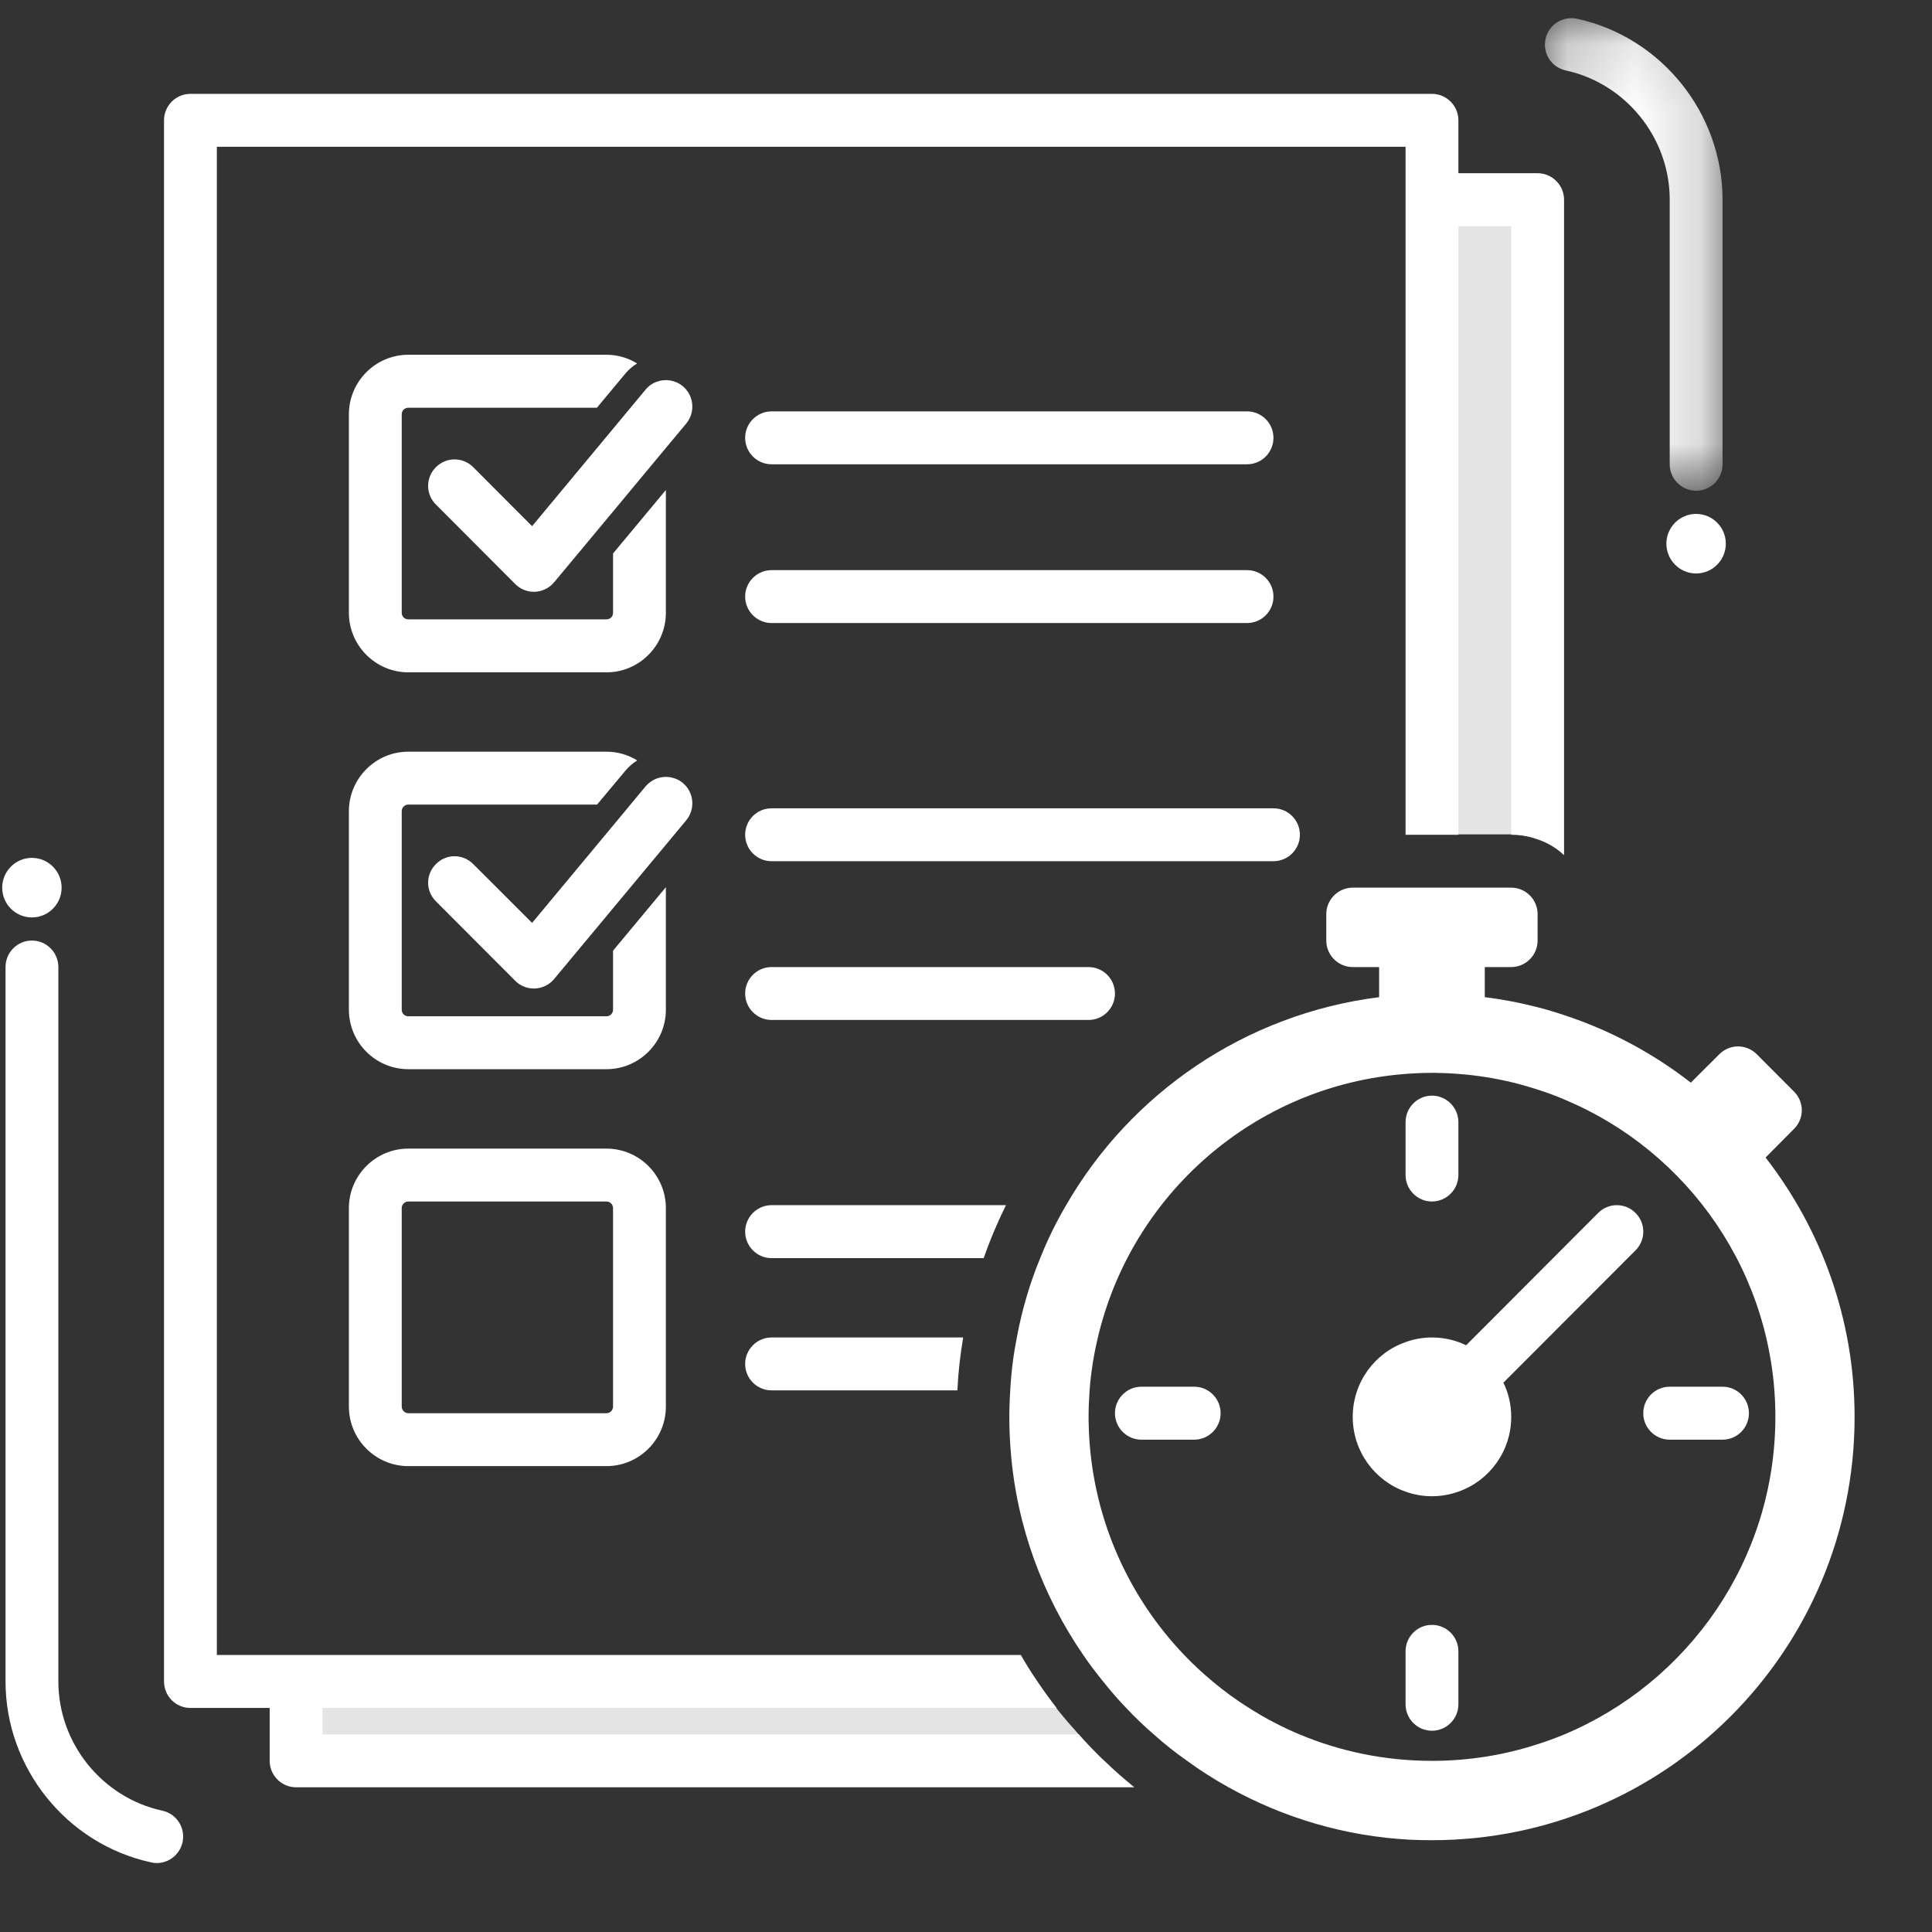 <?xml version="1.0" encoding="UTF-8"?>
<svg width="29px" height="29px" viewBox="0 0 29 29" version="1.1" xmlns="http://www.w3.org/2000/svg" xmlns:xlink="http://www.w3.org/1999/xlink">
    <rect x="0" y="0" width="29" height="29" fill="#333333" stroke="none"/>
    <title>Page 1</title>
    <defs>
        <polygon id="path-1" points="0.158 0.11 2.825 0.11 2.825 7.204 0.158 7.204 0.158 0.11"></polygon>
    </defs>
    <g id="Boostrap-3-Grid" stroke="none" stroke-width="1" fill="none" fill-rule="evenodd">
        <g id="Home---dekstop-(1)" transform="translate(-348, -1475)">
            <g id="Group-16" transform="translate(171, 1412)">
                <g id="Group-9" transform="translate(42, 43)">
                    <g id="Uitdagin-icons" transform="translate(135, 20)">
                        <g id="Page-1" transform="translate(0.033, 0.074)">
                            <path d="M23.047,2.868 L23.047,12.52 C22.922,12.474 22.79,12.45 22.651,12.45 L21.461,12.45 L21.461,2.868 L23.047,2.868 Z" id="Fill-1" fill="#E4E4E4"></path>
                            <path d="M16.418,26.26 C16.432,26.274 16.441,26.29 16.455,26.302 L4.411,26.302 L4.411,25.11 L15.49,25.11 C15.58,25.245 15.677,25.378 15.778,25.507 C15.883,25.644 15.994,25.776 16.111,25.905 C16.22,26.028 16.299,26.143 16.418,26.26" id="Fill-3" fill="#E4E4E4"></path>
                            <path d="M9.169,9.124 C9.169,9.18 9.126,9.223 9.07,9.223 L6.096,9.223 C6.041,9.223 5.997,9.18 5.997,9.124 L5.997,6.145 C5.997,6.09 6.041,6.046 6.096,6.046 L8.927,6.046 L9.354,5.533 C9.405,5.472 9.465,5.422 9.53,5.381 C9.395,5.299 9.239,5.251 9.07,5.251 L6.096,5.251 C5.605,5.251 5.204,5.653 5.204,6.145 L5.204,9.124 C5.204,9.616 5.605,10.018 6.096,10.018 L9.07,10.018 C9.562,10.018 9.962,9.616 9.962,9.124 L9.962,7.281 L9.169,8.234 L9.169,9.124 Z" id="Fill-5" fill="#FFFFFF"></path>
                            <path d="M9.169,15.082 C9.169,15.137 9.126,15.181 9.07,15.181 L6.096,15.181 C6.041,15.181 5.997,15.137 5.997,15.082 L5.997,12.103 C5.997,12.047 6.041,12.003 6.096,12.003 L8.929,12.003 L9.354,11.495 C9.405,11.434 9.465,11.382 9.532,11.34 C9.397,11.257 9.239,11.209 9.07,11.209 L6.096,11.209 C5.605,11.209 5.204,11.61 5.204,12.103 L5.204,15.082 C5.204,15.574 5.605,15.975 6.096,15.975 L9.07,15.975 C9.562,15.975 9.962,15.574 9.962,15.082 L9.962,13.243 L9.169,14.196 L9.169,15.082 Z" id="Fill-7" fill="#FFFFFF"></path>
                            <path d="M6.096,17.961 C6.042,17.961 5.997,18.006 5.997,18.06 L5.997,21.039 C5.997,21.094 6.042,21.139 6.096,21.139 L9.07,21.139 C9.125,21.139 9.169,21.094 9.169,21.039 L9.169,18.06 C9.169,18.006 9.125,17.961 9.07,17.961 L6.096,17.961 Z M9.07,21.933 L6.096,21.933 C5.605,21.933 5.204,21.532 5.204,21.039 L5.204,18.06 C5.204,17.568 5.605,17.167 6.096,17.167 L9.07,17.167 C9.562,17.167 9.962,17.568 9.962,18.06 L9.962,21.039 C9.962,21.532 9.562,21.933 9.07,21.933 L9.07,21.933 Z" id="Fill-9" fill="#FFFFFF"></path>
                            <path d="M21.858,16.77 L21.858,17.564 C21.858,17.782 21.679,17.961 21.461,17.961 C21.243,17.961 21.065,17.782 21.065,17.564 L21.065,16.77 C21.065,16.565 21.221,16.394 21.422,16.374 C21.433,16.372 21.447,16.372 21.461,16.372 C21.475,16.372 21.489,16.372 21.501,16.374 C21.701,16.394 21.858,16.565 21.858,16.77" id="Fill-11" fill="#FFFFFF"></path>
                            <path d="M21.461,25.905 C21.242,25.905 21.065,25.727 21.065,25.507 L21.065,24.713 C21.065,24.494 21.242,24.316 21.461,24.316 C21.68,24.316 21.858,24.494 21.858,24.713 L21.858,25.507 C21.858,25.727 21.68,25.905 21.461,25.905" id="Fill-13" fill="#FFFFFF"></path>
                            <path d="M18.289,21.139 C18.289,21.357 18.111,21.536 17.893,21.536 L17.1,21.536 C16.895,21.536 16.725,21.379 16.705,21.178 C16.703,21.166 16.703,21.152 16.703,21.139 C16.703,21.125 16.703,21.111 16.705,21.099 C16.725,20.898 16.895,20.741 17.1,20.741 L17.893,20.741 C18.111,20.741 18.289,20.92 18.289,21.139" id="Fill-15" fill="#FFFFFF"></path>
                            <path d="M25.823,21.536 L25.03,21.536 C24.811,21.536 24.633,21.358 24.633,21.139 C24.633,20.919 24.811,20.741 25.03,20.741 L25.823,20.741 C26.042,20.741 26.219,20.919 26.219,21.139 C26.219,21.358 26.042,21.536 25.823,21.536" id="Fill-17" fill="#FFFFFF"></path>
                            <path d="M25.426,7.64 C25.181,7.64 24.98,7.84 24.98,8.087 C24.98,8.333 25.181,8.534 25.426,8.534 C25.672,8.534 25.872,8.333 25.872,8.087 C25.872,7.84 25.672,7.64 25.426,7.64" id="Fill-19" fill="#FFFFFF"></path>
                            <path d="M0.446,13.697 C0.692,13.697 0.892,13.497 0.892,13.25 C0.892,13.004 0.692,12.803 0.446,12.803 C0.2,12.803 0,13.004 0,13.25 C0,13.497 0.2,13.697 0.446,13.697" id="Fill-21" fill="#FFFFFF"></path>
                            <path d="M16.503,26.319 C16.384,26.202 16.269,26.083 16.16,25.96 L4.808,25.96 L4.808,25.563 L15.827,25.563 C15.726,25.433 15.629,25.3 15.539,25.165 C15.45,25.036 15.367,24.903 15.29,24.768 L4.411,24.768 L3.222,24.768 L3.222,2.129 L21.065,2.129 L21.065,2.923 L21.065,12.456 L21.858,12.456 L21.858,3.321 L22.651,3.321 L22.651,12.456 C22.79,12.456 22.922,12.48 23.047,12.525 C23.196,12.575 23.331,12.656 23.444,12.762 L23.444,2.923 C23.444,2.705 23.265,2.526 23.047,2.526 L21.858,2.526 L21.858,1.732 C21.858,1.513 21.68,1.335 21.461,1.335 L2.825,1.335 C2.606,1.335 2.429,1.513 2.429,1.732 L2.429,25.165 C2.429,25.385 2.606,25.563 2.825,25.563 L4.015,25.563 L4.015,26.357 C4.015,26.575 4.193,26.754 4.411,26.754 L16.994,26.754 C16.84,26.629 16.689,26.498 16.545,26.357 C16.531,26.345 16.517,26.333 16.503,26.319" id="Fill-23" fill="#FFFFFF"></path>
                            <path d="M11.548,6.895 L18.686,6.895 C18.905,6.895 19.082,6.717 19.082,6.498 C19.082,6.279 18.905,6.101 18.686,6.101 L11.548,6.101 C11.33,6.101 11.152,6.279 11.152,6.498 C11.152,6.717 11.33,6.895 11.548,6.895" id="Fill-25" fill="#FFFFFF"></path>
                            <path d="M11.548,9.278 L18.686,9.278 C18.905,9.278 19.082,9.1 19.082,8.881 C19.082,8.662 18.905,8.484 18.686,8.484 L11.548,8.484 C11.33,8.484 11.152,8.662 11.152,8.881 C11.152,9.1 11.33,9.278 11.548,9.278" id="Fill-27" fill="#FFFFFF"></path>
                            <path d="M19.479,12.456 C19.479,12.236 19.301,12.059 19.082,12.059 L11.548,12.059 C11.33,12.059 11.152,12.236 11.152,12.456 C11.152,12.675 11.33,12.853 11.548,12.853 L19.082,12.853 C19.301,12.853 19.479,12.675 19.479,12.456" id="Fill-29" fill="#FFFFFF"></path>
                            <path d="M16.703,14.839 C16.703,14.62 16.525,14.442 16.307,14.442 L11.548,14.442 C11.33,14.442 11.152,14.62 11.152,14.839 C11.152,15.058 11.33,15.236 11.548,15.236 L16.307,15.236 C16.525,15.236 16.703,15.058 16.703,14.839" id="Fill-31" fill="#FFFFFF"></path>
                            <path d="M15.067,18.016 L11.548,18.016 C11.33,18.016 11.152,18.195 11.152,18.413 C11.152,18.632 11.33,18.811 11.548,18.811 L14.733,18.811 C14.828,18.536 14.941,18.272 15.067,18.016" id="Fill-33" fill="#FFFFFF"></path>
                            <path d="M11.152,20.399 C11.152,20.618 11.33,20.796 11.548,20.796 L14.338,20.796 C14.35,20.526 14.38,20.262 14.425,20.002 L11.548,20.002 C11.33,20.002 11.152,20.181 11.152,20.399" id="Fill-35" fill="#FFFFFF"></path>
                            <path d="M2.404,27.105 C1.499,26.909 0.843,26.093 0.843,25.165 L0.843,14.442 C0.843,14.222 0.665,14.044 0.446,14.044 C0.227,14.044 0.05,14.222 0.05,14.442 L0.05,25.165 C0.05,26.464 0.969,27.607 2.236,27.881 C2.264,27.888 2.292,27.891 2.32,27.891 C2.503,27.891 2.667,27.763 2.707,27.577 C2.754,27.363 2.618,27.152 2.404,27.105" id="Fill-37" fill="#FFFFFF"></path>
                            <g id="Group-41" transform="translate(22.998, 0.088)">
                                <mask id="mask-2" fill="white">
                                    <use xlink:href="#path-1"></use>
                                </mask>
                                <g id="Clip-40"></g>
                                <path d="M0.471,0.895 C1.376,1.092 2.032,1.908 2.032,2.835 L2.032,6.807 C2.032,7.027 2.21,7.204 2.429,7.204 C2.648,7.204 2.825,7.027 2.825,6.807 L2.825,2.835 C2.825,1.537 1.906,0.394 0.639,0.119 C0.426,0.074 0.214,0.209 0.168,0.423 C0.121,0.638 0.257,0.849 0.471,0.895" id="Fill-39" fill="#FFFFFF" mask="url(#mask-2)"></path>
                            </g>
                            <path d="M9.657,11.73 L9.169,12.318 L7.954,13.779 L7.369,13.194 L7.07,12.896 C6.915,12.739 6.665,12.739 6.511,12.896 C6.354,13.051 6.354,13.301 6.511,13.456 L7.7,14.647 C7.774,14.723 7.875,14.764 7.98,14.764 L7.998,14.764 C8.109,14.758 8.214,14.707 8.285,14.621 L9.169,13.559 L9.962,12.606 L10.268,12.238 C10.407,12.07 10.385,11.819 10.216,11.678 C10.103,11.585 9.953,11.565 9.826,11.611 C9.762,11.635 9.705,11.674 9.657,11.73 Z" id="Fill-42" fill="#FFFFFF"></path>
                            <path d="M10.216,5.723 C10.103,5.63 9.953,5.608 9.824,5.657 C9.76,5.679 9.703,5.719 9.657,5.775 L9.169,6.362 L7.954,7.824 L7.369,7.238 L7.07,6.938 C6.915,6.783 6.665,6.783 6.511,6.938 C6.354,7.095 6.354,7.345 6.511,7.5 L7.7,8.692 C7.774,8.767 7.875,8.809 7.98,8.809 L7.998,8.809 C8.109,8.803 8.214,8.751 8.285,8.666 L9.169,7.604 L9.962,6.65 L10.268,6.283 C10.407,6.114 10.385,5.864 10.216,5.723" id="Fill-44" fill="#FFFFFF"></path>
                            <path d="M21.974,20.119 C21.936,20.101 21.897,20.083 21.858,20.07 C21.733,20.026 21.6,20.002 21.461,20.002 C21.322,20.002 21.19,20.026 21.065,20.072 C20.603,20.232 20.272,20.675 20.272,21.194 C20.272,21.712 20.603,22.155 21.065,22.316 C21.19,22.361 21.322,22.385 21.461,22.385 C21.6,22.385 21.733,22.361 21.858,22.316 C22.32,22.155 22.651,21.712 22.651,21.194 C22.651,21.009 22.609,20.835 22.534,20.68 L24.517,18.694 C24.672,18.539 24.672,18.288 24.517,18.133 C24.362,17.977 24.111,17.977 23.956,18.133 L21.974,20.119 Z" id="Fill-46" fill="#FFFFFF"></path>
                            <path d="M23.444,25.962 C23.315,26.015 23.182,26.065 23.047,26.107 C22.548,26.27 22.014,26.357 21.461,26.357 C20.755,26.357 20.086,26.216 19.473,25.96 C19.209,25.849 18.955,25.716 18.715,25.563 C18.523,25.443 18.341,25.31 18.168,25.165 C18.02,25.042 17.877,24.909 17.742,24.768 C16.882,23.868 16.342,22.657 16.309,21.321 L16.309,21.317 L16.309,21.313 L16.309,21.305 C16.307,21.267 16.307,21.231 16.307,21.194 C16.307,21.061 16.313,20.928 16.322,20.796 C16.342,20.534 16.382,20.276 16.441,20.026 C16.939,17.861 18.797,16.219 21.065,16.046 C21.196,16.036 21.328,16.03 21.461,16.03 C21.499,16.03 21.535,16.03 21.572,16.032 L21.58,16.032 L21.584,16.032 L21.59,16.032 C21.681,16.034 21.769,16.038 21.858,16.046 C22.129,16.066 22.393,16.108 22.651,16.169 C22.786,16.201 22.916,16.239 23.047,16.281 C23.182,16.324 23.315,16.372 23.444,16.428 C25.307,17.204 26.616,19.045 26.616,21.194 C26.616,23.342 25.307,25.183 23.444,25.962 M26.469,17.301 L26.895,16.872 C27.052,16.717 27.052,16.467 26.895,16.31 L26.336,15.75 C26.259,15.673 26.156,15.633 26.055,15.633 C25.954,15.633 25.853,15.673 25.775,15.75 L25.347,16.177 C24.782,15.738 24.14,15.391 23.444,15.163 C23.313,15.119 23.18,15.079 23.047,15.045 C22.916,15.012 22.786,14.982 22.651,14.956 C22.52,14.932 22.389,14.91 22.254,14.894 L22.254,14.442 L22.651,14.442 C22.869,14.442 23.047,14.263 23.047,14.044 L23.047,13.647 C23.047,13.429 22.869,13.25 22.651,13.25 L21.065,13.25 L20.272,13.25 C20.054,13.25 19.875,13.429 19.875,13.647 L19.875,14.044 C19.875,14.263 20.054,14.442 20.272,14.442 L20.668,14.442 L20.668,14.894 C18.658,15.147 16.939,16.336 15.97,18.016 C15.821,18.27 15.69,18.535 15.581,18.811 C15.424,19.19 15.307,19.589 15.23,20.002 C15.179,20.26 15.145,20.526 15.131,20.796 C15.111,21.098 15.113,21.404 15.139,21.716 C15.228,22.838 15.619,23.883 16.227,24.768 C16.32,24.905 16.42,25.036 16.525,25.165 C16.634,25.302 16.749,25.436 16.872,25.563 C17.002,25.702 17.141,25.835 17.286,25.96 C17.445,26.103 17.611,26.234 17.786,26.357 C17.984,26.502 18.194,26.635 18.408,26.754 C19.229,27.211 20.157,27.491 21.138,27.541 C21.247,27.546 21.354,27.548 21.461,27.548 C24.964,27.548 27.805,24.703 27.805,21.194 C27.805,19.726 27.304,18.378 26.469,17.301" id="Fill-48" fill="#FFFFFF"></path>
                        </g>
                    </g>
                </g>
            </g>
        </g>
    </g>
</svg>
